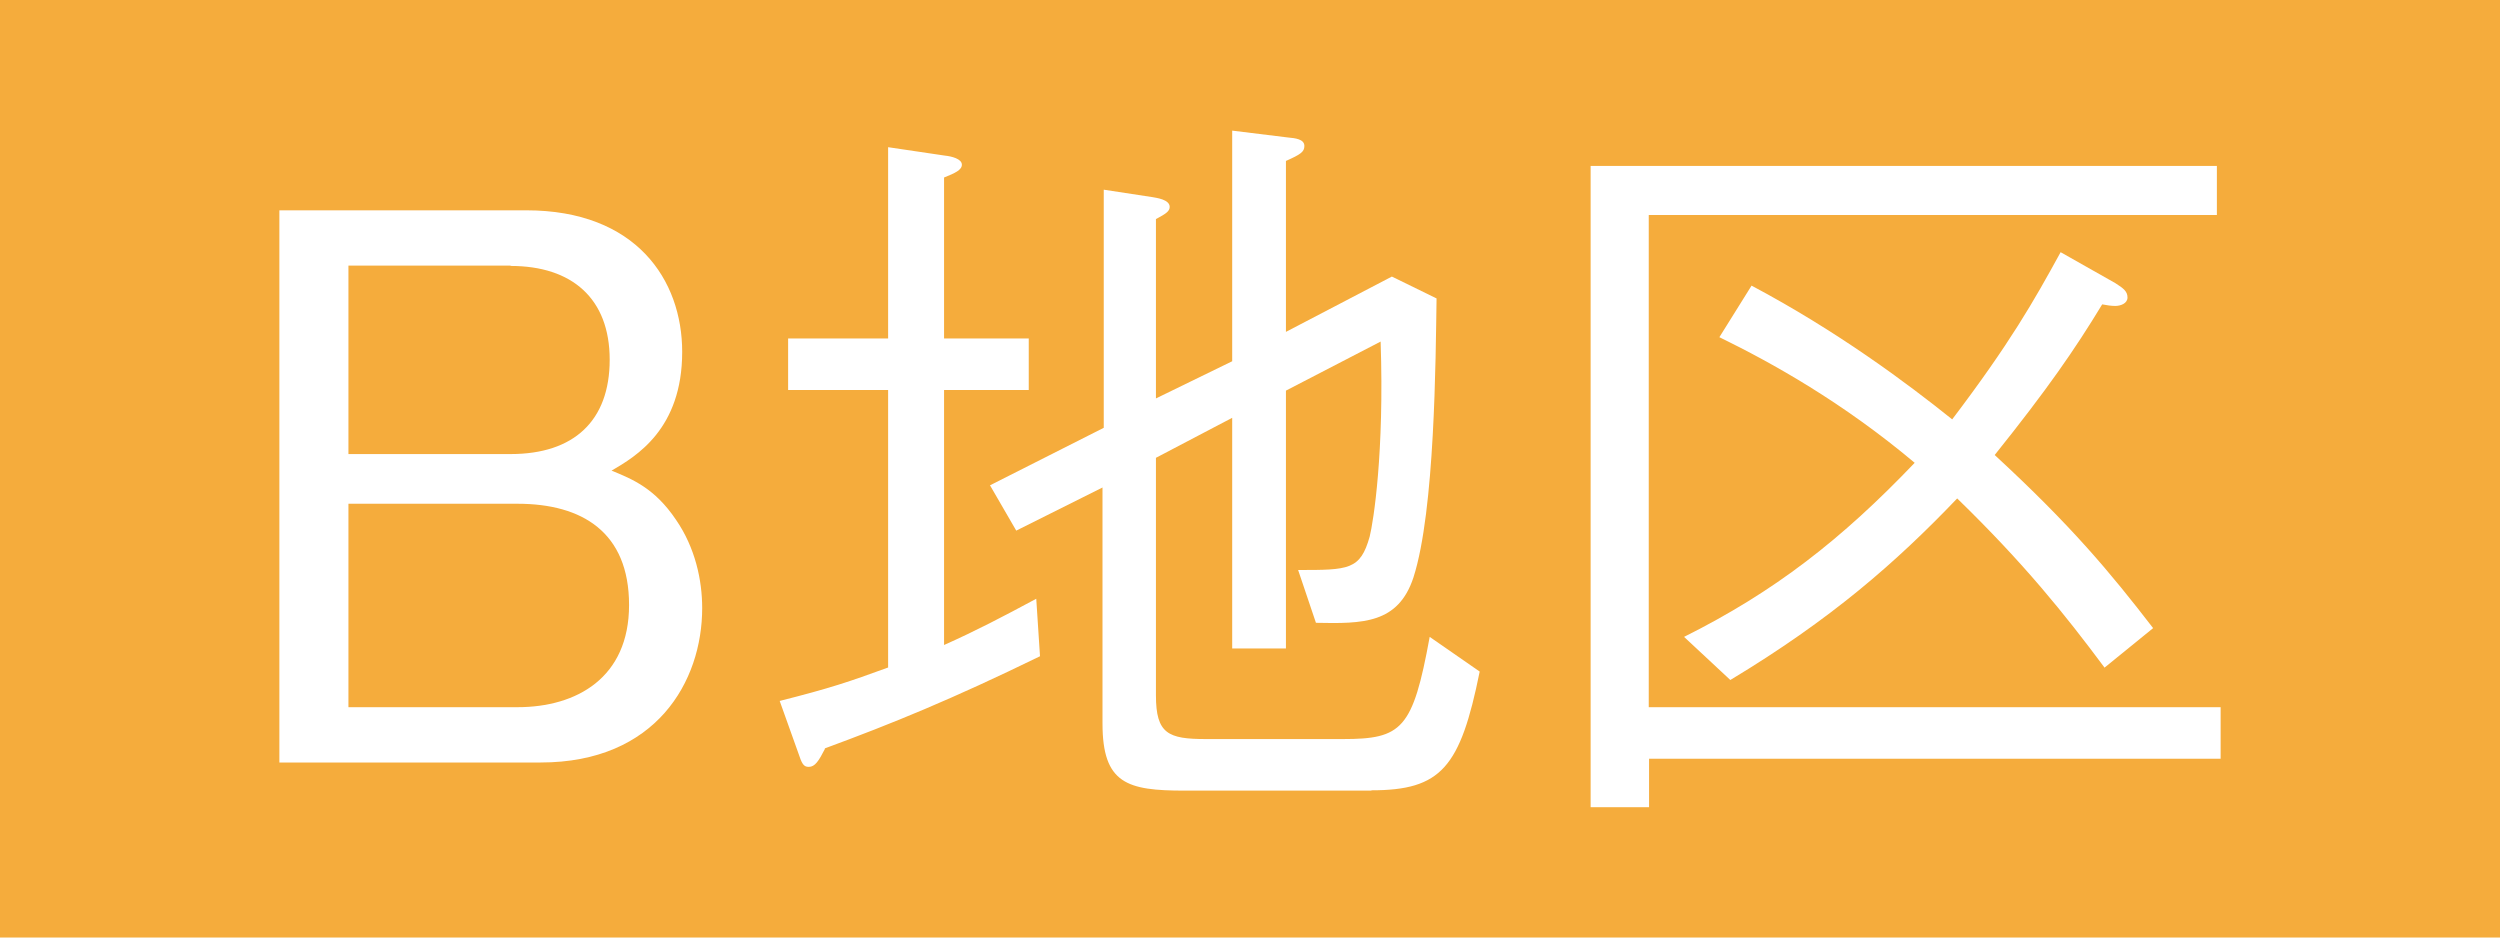 <?xml version="1.0" encoding="UTF-8"?>
<svg id="_レイヤー_2" data-name="レイヤー 2" xmlns="http://www.w3.org/2000/svg" viewBox="0 0 80 30">
  <defs>
    <style>
      .cls-1 {
        fill: #f5ac3c;
      }

      .cls-2 {
        fill: #fff;
      }
    </style>
  </defs>
  <g id="design">
    <g>
      <rect class="cls-1" width="80" height="30"/>
      <g>
        <path class="cls-2" d="M17.3,24.4h-8.36V6.73h7.9c3.52,0,4.99,2.23,4.99,4.53,0,2.47-1.47,3.34-2.26,3.8.66.27,1.38.56,2.06,1.57.62.9.84,1.94.84,2.83,0,2.35-1.48,4.94-5.17,4.94ZM16.34,8.5h-5.19v6.03h5.19c2.02,0,3.17-1.06,3.17-3.02s-1.21-3-3.17-3ZM16.56,16.12h-5.41v6.51h5.41c1.89,0,3.57-.94,3.57-3.27s-1.5-3.24-3.57-3.24Z"/>
        <path class="cls-2" d="M26.4,23.96c-.2.39-.32.58-.52.58-.17,0-.22-.1-.34-.46l-.59-1.65c1.62-.41,2.21-.61,3.47-1.07v-8.88h-3.2v-1.65h3.2v-6.12l1.82.27c.2.02.54.1.54.29,0,.17-.22.27-.57.41v5.15h2.71v1.65h-2.71v8.16c1.03-.46,1.87-.9,2.95-1.48l.12,1.84c-2.83,1.38-4.72,2.15-6.89,2.95ZM43.89,25.3h-5.98c-1.84,0-2.63-.22-2.63-2.15v-7.55l-2.76,1.38-.84-1.45,3.64-1.84v-7.62l1.57.24c.1.02.54.07.54.31,0,.14-.12.22-.44.39v5.74l2.44-1.19v-7.38l1.79.22c.22.02.52.05.52.27,0,.19-.12.27-.59.48v5.47l3.39-1.77,1.43.7c-.03,1.91-.05,6.78-.74,8.93-.49,1.48-1.62,1.48-3.12,1.45l-.57-1.69c1.62,0,1.99,0,2.29-1.07.12-.48.47-2.69.35-6.24l-3.03,1.57v8.25h-1.72v-7.38l-2.44,1.28v7.6c0,1.23.39,1.4,1.6,1.4h4.38c1.89,0,2.24-.31,2.78-3.27l1.6,1.11c-.62,3.07-1.23,3.8-3.47,3.8Z"/>
        <path class="cls-2" d="M52.77,24.28v1.55h-1.87V5.31h20.04v1.57h-18.18v15.75h18.3v1.65h-18.3ZM67.35,21.37c-1.28-1.72-2.58-3.34-4.72-5.42-1.97,2.06-4.04,3.87-7.26,5.81l-1.48-1.38c2.9-1.45,5.04-3.12,7.38-5.57-2.31-1.94-4.55-3.19-6.25-4.02l1.03-1.65c2.73,1.45,4.95,3.1,6.42,4.28,1.85-2.44,2.61-3.78,3.47-5.35l1.75.99c.27.17.39.27.39.46s-.22.27-.39.27c-.12,0-.27-.02-.42-.05-.88,1.45-1.75,2.71-3.44,4.82,2.46,2.27,3.69,3.75,5.07,5.54l-1.55,1.26Z"/>
      </g>
    </g>
  </g>
</svg>